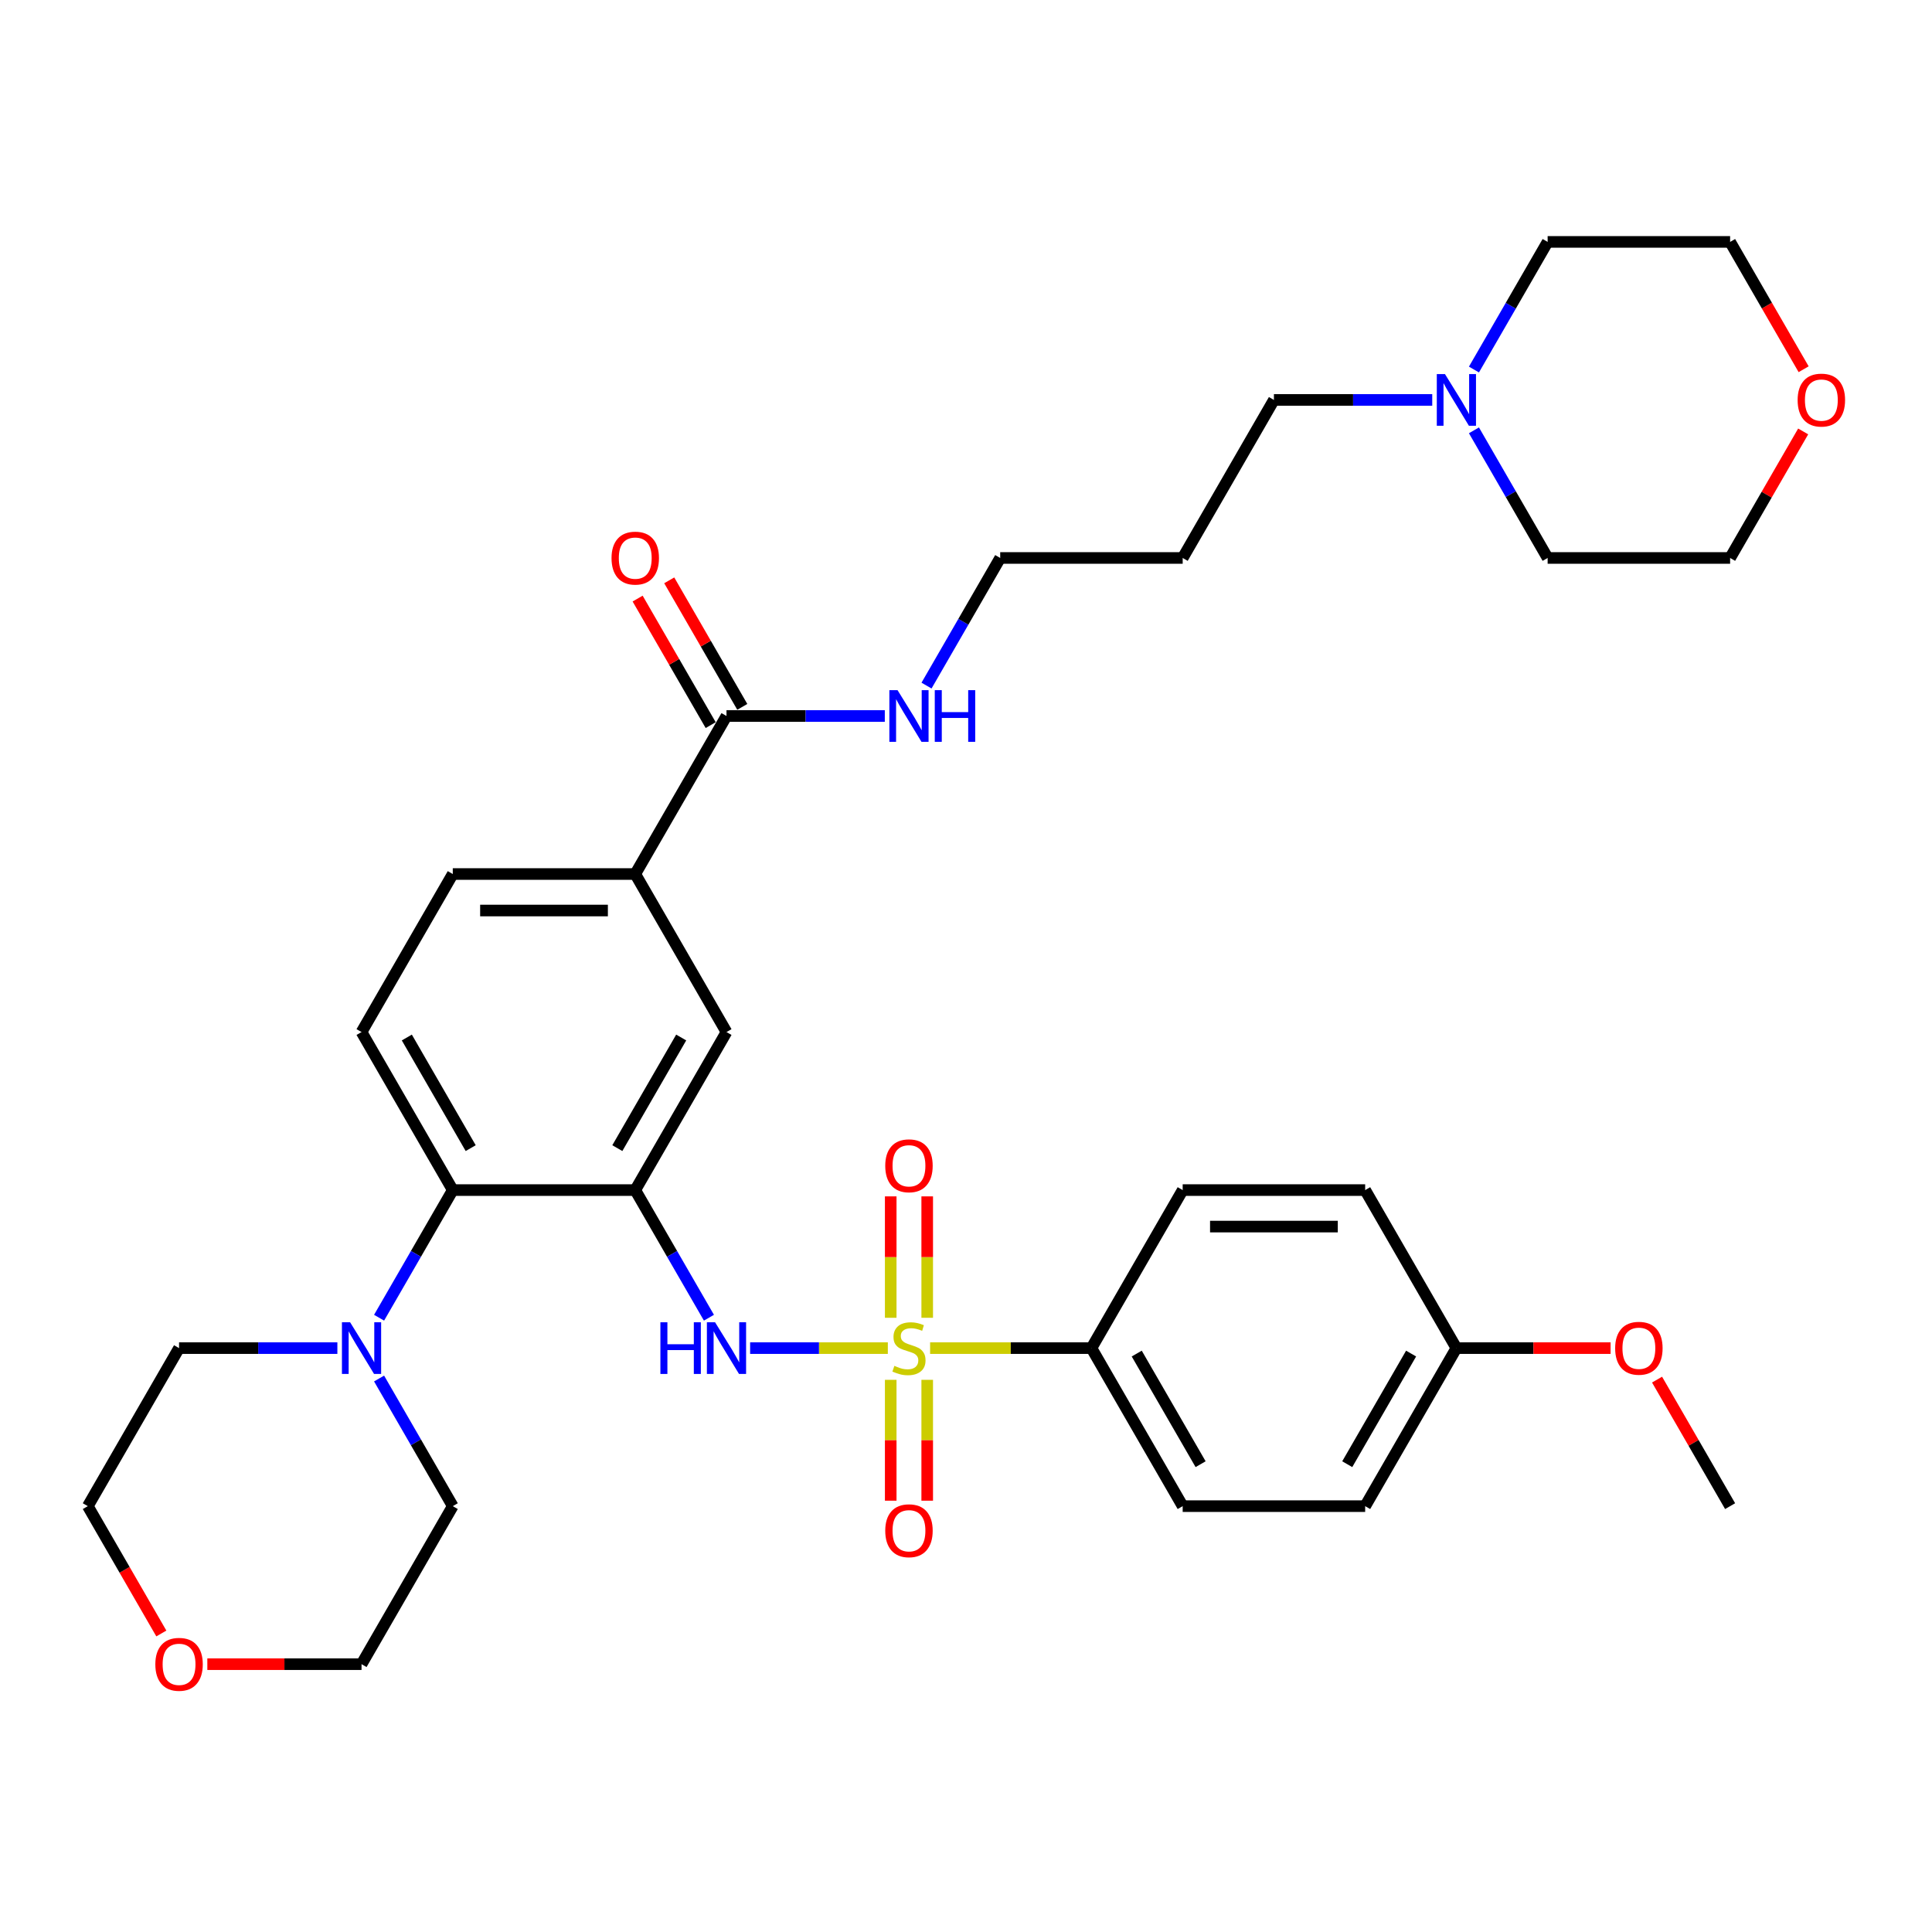<?xml version='1.0' encoding='iso-8859-1'?>
<svg version='1.1' baseProfile='full'
              xmlns='http://www.w3.org/2000/svg'
                      xmlns:rdkit='http://www.rdkit.org/xml'
                      xmlns:xlink='http://www.w3.org/1999/xlink'
                  xml:space='preserve'
width='1000px' height='1000px' viewBox='0 0 1000 1000'>
<!-- END OF HEADER -->
<rect style='opacity:1.0;fill:#FFFFFF;stroke:none' width='1000' height='1000' x='0' y='0'> </rect>
<path class='bond-1' d='M 459.542,697.782 L 423.902,697.782' style='fill:none;fill-rule:evenodd;stroke:#CCCC00;stroke-width:6px;stroke-linecap:butt;stroke-linejoin:miter;stroke-opacity:1' />
<path class='bond-1' d='M 423.902,697.782 L 388.261,697.782' style='fill:none;fill-rule:evenodd;stroke:#0000FF;stroke-width:6px;stroke-linecap:butt;stroke-linejoin:miter;stroke-opacity:1' />
<path class='bond-5' d='M 481.417,697.782 L 523.173,697.782' style='fill:none;fill-rule:evenodd;stroke:#CCCC00;stroke-width:6px;stroke-linecap:butt;stroke-linejoin:miter;stroke-opacity:1' />
<path class='bond-5' d='M 523.173,697.782 L 564.929,697.782' style='fill:none;fill-rule:evenodd;stroke:#000000;stroke-width:6px;stroke-linecap:butt;stroke-linejoin:miter;stroke-opacity:1' />
<path class='bond-8' d='M 479.924,682.085 L 479.924,650.663' style='fill:none;fill-rule:evenodd;stroke:#CCCC00;stroke-width:6px;stroke-linecap:butt;stroke-linejoin:miter;stroke-opacity:1' />
<path class='bond-8' d='M 479.924,650.663 L 479.924,619.242' style='fill:none;fill-rule:evenodd;stroke:#FF0000;stroke-width:6px;stroke-linecap:butt;stroke-linejoin:miter;stroke-opacity:1' />
<path class='bond-8' d='M 461.034,682.085 L 461.034,650.663' style='fill:none;fill-rule:evenodd;stroke:#CCCC00;stroke-width:6px;stroke-linecap:butt;stroke-linejoin:miter;stroke-opacity:1' />
<path class='bond-8' d='M 461.034,650.663 L 461.034,619.242' style='fill:none;fill-rule:evenodd;stroke:#FF0000;stroke-width:6px;stroke-linecap:butt;stroke-linejoin:miter;stroke-opacity:1' />
<path class='bond-9' d='M 461.034,714.198 L 461.034,745.477' style='fill:none;fill-rule:evenodd;stroke:#CCCC00;stroke-width:6px;stroke-linecap:butt;stroke-linejoin:miter;stroke-opacity:1' />
<path class='bond-9' d='M 461.034,745.477 L 461.034,776.756' style='fill:none;fill-rule:evenodd;stroke:#FF0000;stroke-width:6px;stroke-linecap:butt;stroke-linejoin:miter;stroke-opacity:1' />
<path class='bond-9' d='M 479.924,714.198 L 479.924,745.477' style='fill:none;fill-rule:evenodd;stroke:#CCCC00;stroke-width:6px;stroke-linecap:butt;stroke-linejoin:miter;stroke-opacity:1' />
<path class='bond-9' d='M 479.924,745.477 L 479.924,776.756' style='fill:none;fill-rule:evenodd;stroke:#FF0000;stroke-width:6px;stroke-linecap:butt;stroke-linejoin:miter;stroke-opacity:1' />
<path class='bond-0' d='M 328.804,615.986 L 347.875,649.016' style='fill:none;fill-rule:evenodd;stroke:#000000;stroke-width:6px;stroke-linecap:butt;stroke-linejoin:miter;stroke-opacity:1' />
<path class='bond-0' d='M 347.875,649.016 L 366.945,682.047' style='fill:none;fill-rule:evenodd;stroke:#0000FF;stroke-width:6px;stroke-linecap:butt;stroke-linejoin:miter;stroke-opacity:1' />
<path class='bond-2' d='M 328.804,615.986 L 234.354,615.986' style='fill:none;fill-rule:evenodd;stroke:#000000;stroke-width:6px;stroke-linecap:butt;stroke-linejoin:miter;stroke-opacity:1' />
<path class='bond-6' d='M 328.804,615.986 L 376.029,534.19' style='fill:none;fill-rule:evenodd;stroke:#000000;stroke-width:6px;stroke-linecap:butt;stroke-linejoin:miter;stroke-opacity:1' />
<path class='bond-6' d='M 319.529,594.272 L 352.586,537.014' style='fill:none;fill-rule:evenodd;stroke:#000000;stroke-width:6px;stroke-linecap:butt;stroke-linejoin:miter;stroke-opacity:1' />
<path class='bond-3' d='M 234.354,615.986 L 215.284,649.016' style='fill:none;fill-rule:evenodd;stroke:#000000;stroke-width:6px;stroke-linecap:butt;stroke-linejoin:miter;stroke-opacity:1' />
<path class='bond-3' d='M 215.284,649.016 L 196.214,682.047' style='fill:none;fill-rule:evenodd;stroke:#0000FF;stroke-width:6px;stroke-linecap:butt;stroke-linejoin:miter;stroke-opacity:1' />
<path class='bond-10' d='M 234.354,615.986 L 187.129,534.19' style='fill:none;fill-rule:evenodd;stroke:#000000;stroke-width:6px;stroke-linecap:butt;stroke-linejoin:miter;stroke-opacity:1' />
<path class='bond-10' d='M 243.63,594.272 L 210.572,537.014' style='fill:none;fill-rule:evenodd;stroke:#000000;stroke-width:6px;stroke-linecap:butt;stroke-linejoin:miter;stroke-opacity:1' />
<path class='bond-23' d='M 196.214,713.518 L 215.284,746.548' style='fill:none;fill-rule:evenodd;stroke:#0000FF;stroke-width:6px;stroke-linecap:butt;stroke-linejoin:miter;stroke-opacity:1' />
<path class='bond-23' d='M 215.284,746.548 L 234.354,779.578' style='fill:none;fill-rule:evenodd;stroke:#000000;stroke-width:6px;stroke-linecap:butt;stroke-linejoin:miter;stroke-opacity:1' />
<path class='bond-24' d='M 174.624,697.782 L 133.652,697.782' style='fill:none;fill-rule:evenodd;stroke:#0000FF;stroke-width:6px;stroke-linecap:butt;stroke-linejoin:miter;stroke-opacity:1' />
<path class='bond-24' d='M 133.652,697.782 L 92.68,697.782' style='fill:none;fill-rule:evenodd;stroke:#000000;stroke-width:6px;stroke-linecap:butt;stroke-linejoin:miter;stroke-opacity:1' />
<path class='bond-4' d='M 376.029,370.598 L 328.804,452.394' style='fill:none;fill-rule:evenodd;stroke:#000000;stroke-width:6px;stroke-linecap:butt;stroke-linejoin:miter;stroke-opacity:1' />
<path class='bond-13' d='M 384.209,365.875 L 365.303,333.128' style='fill:none;fill-rule:evenodd;stroke:#000000;stroke-width:6px;stroke-linecap:butt;stroke-linejoin:miter;stroke-opacity:1' />
<path class='bond-13' d='M 365.303,333.128 L 346.396,300.381' style='fill:none;fill-rule:evenodd;stroke:#FF0000;stroke-width:6px;stroke-linecap:butt;stroke-linejoin:miter;stroke-opacity:1' />
<path class='bond-13' d='M 367.85,375.32 L 348.943,342.573' style='fill:none;fill-rule:evenodd;stroke:#000000;stroke-width:6px;stroke-linecap:butt;stroke-linejoin:miter;stroke-opacity:1' />
<path class='bond-13' d='M 348.943,342.573 L 330.037,309.826' style='fill:none;fill-rule:evenodd;stroke:#FF0000;stroke-width:6px;stroke-linecap:butt;stroke-linejoin:miter;stroke-opacity:1' />
<path class='bond-18' d='M 376.029,370.598 L 417.002,370.598' style='fill:none;fill-rule:evenodd;stroke:#000000;stroke-width:6px;stroke-linecap:butt;stroke-linejoin:miter;stroke-opacity:1' />
<path class='bond-18' d='M 417.002,370.598 L 457.974,370.598' style='fill:none;fill-rule:evenodd;stroke:#0000FF;stroke-width:6px;stroke-linecap:butt;stroke-linejoin:miter;stroke-opacity:1' />
<path class='bond-14' d='M 564.929,697.782 L 612.154,779.578' style='fill:none;fill-rule:evenodd;stroke:#000000;stroke-width:6px;stroke-linecap:butt;stroke-linejoin:miter;stroke-opacity:1' />
<path class='bond-14' d='M 588.372,700.607 L 621.43,757.864' style='fill:none;fill-rule:evenodd;stroke:#000000;stroke-width:6px;stroke-linecap:butt;stroke-linejoin:miter;stroke-opacity:1' />
<path class='bond-15' d='M 564.929,697.782 L 612.154,615.986' style='fill:none;fill-rule:evenodd;stroke:#000000;stroke-width:6px;stroke-linecap:butt;stroke-linejoin:miter;stroke-opacity:1' />
<path class='bond-7' d='M 376.029,534.19 L 328.804,452.394' style='fill:none;fill-rule:evenodd;stroke:#000000;stroke-width:6px;stroke-linecap:butt;stroke-linejoin:miter;stroke-opacity:1' />
<path class='bond-12' d='M 328.804,452.394 L 234.354,452.394' style='fill:none;fill-rule:evenodd;stroke:#000000;stroke-width:6px;stroke-linecap:butt;stroke-linejoin:miter;stroke-opacity:1' />
<path class='bond-12' d='M 314.637,471.284 L 248.522,471.284' style='fill:none;fill-rule:evenodd;stroke:#000000;stroke-width:6px;stroke-linecap:butt;stroke-linejoin:miter;stroke-opacity:1' />
<path class='bond-36' d='M 187.129,534.19 L 234.354,452.394' style='fill:none;fill-rule:evenodd;stroke:#000000;stroke-width:6px;stroke-linecap:butt;stroke-linejoin:miter;stroke-opacity:1' />
<path class='bond-11' d='M 741.324,207.006 L 700.352,207.006' style='fill:none;fill-rule:evenodd;stroke:#0000FF;stroke-width:6px;stroke-linecap:butt;stroke-linejoin:miter;stroke-opacity:1' />
<path class='bond-11' d='M 700.352,207.006 L 659.379,207.006' style='fill:none;fill-rule:evenodd;stroke:#000000;stroke-width:6px;stroke-linecap:butt;stroke-linejoin:miter;stroke-opacity:1' />
<path class='bond-27' d='M 762.914,191.27 L 781.984,158.24' style='fill:none;fill-rule:evenodd;stroke:#0000FF;stroke-width:6px;stroke-linecap:butt;stroke-linejoin:miter;stroke-opacity:1' />
<path class='bond-27' d='M 781.984,158.24 L 801.054,125.21' style='fill:none;fill-rule:evenodd;stroke:#000000;stroke-width:6px;stroke-linecap:butt;stroke-linejoin:miter;stroke-opacity:1' />
<path class='bond-28' d='M 762.914,222.741 L 781.984,255.771' style='fill:none;fill-rule:evenodd;stroke:#0000FF;stroke-width:6px;stroke-linecap:butt;stroke-linejoin:miter;stroke-opacity:1' />
<path class='bond-28' d='M 781.984,255.771 L 801.054,288.802' style='fill:none;fill-rule:evenodd;stroke:#000000;stroke-width:6px;stroke-linecap:butt;stroke-linejoin:miter;stroke-opacity:1' />
<path class='bond-20' d='M 612.154,779.578 L 706.604,779.578' style='fill:none;fill-rule:evenodd;stroke:#000000;stroke-width:6px;stroke-linecap:butt;stroke-linejoin:miter;stroke-opacity:1' />
<path class='bond-21' d='M 612.154,615.986 L 706.604,615.986' style='fill:none;fill-rule:evenodd;stroke:#000000;stroke-width:6px;stroke-linecap:butt;stroke-linejoin:miter;stroke-opacity:1' />
<path class='bond-21' d='M 626.322,634.876 L 692.437,634.876' style='fill:none;fill-rule:evenodd;stroke:#000000;stroke-width:6px;stroke-linecap:butt;stroke-linejoin:miter;stroke-opacity:1' />
<path class='bond-16' d='M 83.507,845.488 L 64.481,812.533' style='fill:none;fill-rule:evenodd;stroke:#FF0000;stroke-width:6px;stroke-linecap:butt;stroke-linejoin:miter;stroke-opacity:1' />
<path class='bond-16' d='M 64.481,812.533 L 45.455,779.578' style='fill:none;fill-rule:evenodd;stroke:#000000;stroke-width:6px;stroke-linecap:butt;stroke-linejoin:miter;stroke-opacity:1' />
<path class='bond-37' d='M 107.319,861.374 L 147.224,861.374' style='fill:none;fill-rule:evenodd;stroke:#FF0000;stroke-width:6px;stroke-linecap:butt;stroke-linejoin:miter;stroke-opacity:1' />
<path class='bond-37' d='M 147.224,861.374 L 187.129,861.374' style='fill:none;fill-rule:evenodd;stroke:#000000;stroke-width:6px;stroke-linecap:butt;stroke-linejoin:miter;stroke-opacity:1' />
<path class='bond-17' d='M 933.317,223.308 L 914.411,256.055' style='fill:none;fill-rule:evenodd;stroke:#FF0000;stroke-width:6px;stroke-linecap:butt;stroke-linejoin:miter;stroke-opacity:1' />
<path class='bond-17' d='M 914.411,256.055 L 895.504,288.802' style='fill:none;fill-rule:evenodd;stroke:#000000;stroke-width:6px;stroke-linecap:butt;stroke-linejoin:miter;stroke-opacity:1' />
<path class='bond-38' d='M 933.557,191.119 L 914.531,158.164' style='fill:none;fill-rule:evenodd;stroke:#FF0000;stroke-width:6px;stroke-linecap:butt;stroke-linejoin:miter;stroke-opacity:1' />
<path class='bond-38' d='M 914.531,158.164 L 895.504,125.21' style='fill:none;fill-rule:evenodd;stroke:#000000;stroke-width:6px;stroke-linecap:butt;stroke-linejoin:miter;stroke-opacity:1' />
<path class='bond-29' d='M 479.564,354.863 L 498.634,321.832' style='fill:none;fill-rule:evenodd;stroke:#0000FF;stroke-width:6px;stroke-linecap:butt;stroke-linejoin:miter;stroke-opacity:1' />
<path class='bond-29' d='M 498.634,321.832 L 517.704,288.802' style='fill:none;fill-rule:evenodd;stroke:#000000;stroke-width:6px;stroke-linecap:butt;stroke-linejoin:miter;stroke-opacity:1' />
<path class='bond-19' d='M 753.829,697.782 L 706.604,615.986' style='fill:none;fill-rule:evenodd;stroke:#000000;stroke-width:6px;stroke-linecap:butt;stroke-linejoin:miter;stroke-opacity:1' />
<path class='bond-26' d='M 753.829,697.782 L 793.734,697.782' style='fill:none;fill-rule:evenodd;stroke:#000000;stroke-width:6px;stroke-linecap:butt;stroke-linejoin:miter;stroke-opacity:1' />
<path class='bond-26' d='M 793.734,697.782 L 833.64,697.782' style='fill:none;fill-rule:evenodd;stroke:#FF0000;stroke-width:6px;stroke-linecap:butt;stroke-linejoin:miter;stroke-opacity:1' />
<path class='bond-35' d='M 753.829,697.782 L 706.604,779.578' style='fill:none;fill-rule:evenodd;stroke:#000000;stroke-width:6px;stroke-linecap:butt;stroke-linejoin:miter;stroke-opacity:1' />
<path class='bond-35' d='M 730.386,700.607 L 697.329,757.864' style='fill:none;fill-rule:evenodd;stroke:#000000;stroke-width:6px;stroke-linecap:butt;stroke-linejoin:miter;stroke-opacity:1' />
<path class='bond-22' d='M 659.379,207.006 L 612.154,288.802' style='fill:none;fill-rule:evenodd;stroke:#000000;stroke-width:6px;stroke-linecap:butt;stroke-linejoin:miter;stroke-opacity:1' />
<path class='bond-30' d='M 234.354,779.578 L 187.129,861.374' style='fill:none;fill-rule:evenodd;stroke:#000000;stroke-width:6px;stroke-linecap:butt;stroke-linejoin:miter;stroke-opacity:1' />
<path class='bond-31' d='M 92.68,697.782 L 45.455,779.578' style='fill:none;fill-rule:evenodd;stroke:#000000;stroke-width:6px;stroke-linecap:butt;stroke-linejoin:miter;stroke-opacity:1' />
<path class='bond-25' d='M 612.154,288.802 L 517.704,288.802' style='fill:none;fill-rule:evenodd;stroke:#000000;stroke-width:6px;stroke-linecap:butt;stroke-linejoin:miter;stroke-opacity:1' />
<path class='bond-34' d='M 857.691,714.084 L 876.598,746.831' style='fill:none;fill-rule:evenodd;stroke:#FF0000;stroke-width:6px;stroke-linecap:butt;stroke-linejoin:miter;stroke-opacity:1' />
<path class='bond-34' d='M 876.598,746.831 L 895.504,779.578' style='fill:none;fill-rule:evenodd;stroke:#000000;stroke-width:6px;stroke-linecap:butt;stroke-linejoin:miter;stroke-opacity:1' />
<path class='bond-33' d='M 801.054,125.21 L 895.504,125.21' style='fill:none;fill-rule:evenodd;stroke:#000000;stroke-width:6px;stroke-linecap:butt;stroke-linejoin:miter;stroke-opacity:1' />
<path class='bond-32' d='M 801.054,288.802 L 895.504,288.802' style='fill:none;fill-rule:evenodd;stroke:#000000;stroke-width:6px;stroke-linecap:butt;stroke-linejoin:miter;stroke-opacity:1' />
<path  class='atom-0' d='M 462.923 706.963
Q 463.226 707.076, 464.472 707.605
Q 465.719 708.134, 467.079 708.474
Q 468.477 708.776, 469.837 708.776
Q 472.368 708.776, 473.842 707.567
Q 475.315 706.32, 475.315 704.167
Q 475.315 702.694, 474.56 701.787
Q 473.842 700.88, 472.708 700.389
Q 471.575 699.898, 469.686 699.331
Q 467.306 698.613, 465.87 697.933
Q 464.472 697.253, 463.452 695.818
Q 462.47 694.382, 462.47 691.964
Q 462.47 688.602, 464.737 686.524
Q 467.041 684.446, 471.575 684.446
Q 474.673 684.446, 478.187 685.919
L 477.318 688.828
Q 474.106 687.506, 471.688 687.506
Q 469.082 687.506, 467.646 688.602
Q 466.21 689.66, 466.248 691.511
Q 466.248 692.946, 466.966 693.815
Q 467.721 694.684, 468.779 695.175
Q 469.875 695.667, 471.688 696.233
Q 474.106 696.989, 475.542 697.744
Q 476.978 698.5, 477.998 700.049
Q 479.055 701.56, 479.055 704.167
Q 479.055 707.869, 476.562 709.872
Q 474.106 711.836, 469.988 711.836
Q 467.608 711.836, 465.795 711.307
Q 464.019 710.816, 461.903 709.947
L 462.923 706.963
' fill='#CCCC00'/>
<path  class='atom-2' d='M 341.82 684.408
L 345.447 684.408
L 345.447 695.78
L 359.123 695.78
L 359.123 684.408
L 362.75 684.408
L 362.75 711.156
L 359.123 711.156
L 359.123 698.802
L 345.447 698.802
L 345.447 711.156
L 341.82 711.156
L 341.82 684.408
' fill='#0000FF'/>
<path  class='atom-2' d='M 370.117 684.408
L 378.882 698.576
Q 379.751 699.973, 381.149 702.505
Q 382.546 705.036, 382.622 705.187
L 382.622 684.408
L 386.173 684.408
L 386.173 711.156
L 382.509 711.156
L 373.101 695.667
Q 372.006 693.853, 370.835 691.775
Q 369.701 689.697, 369.361 689.055
L 369.361 711.156
L 365.886 711.156
L 365.886 684.408
L 370.117 684.408
' fill='#0000FF'/>
<path  class='atom-4' d='M 181.217 684.408
L 189.982 698.576
Q 190.851 699.973, 192.249 702.505
Q 193.647 705.036, 193.722 705.187
L 193.722 684.408
L 197.273 684.408
L 197.273 711.156
L 193.609 711.156
L 184.202 695.667
Q 183.106 693.853, 181.935 691.775
Q 180.801 689.697, 180.461 689.055
L 180.461 711.156
L 176.986 711.156
L 176.986 684.408
L 181.217 684.408
' fill='#0000FF'/>
<path  class='atom-9' d='M 458.201 603.408
Q 458.201 596.985, 461.374 593.396
Q 464.548 589.807, 470.479 589.807
Q 476.411 589.807, 479.584 593.396
Q 482.758 596.985, 482.758 603.408
Q 482.758 609.906, 479.547 613.608
Q 476.335 617.273, 470.479 617.273
Q 464.586 617.273, 461.374 613.608
Q 458.201 609.944, 458.201 603.408
M 470.479 614.251
Q 474.56 614.251, 476.751 611.53
Q 478.98 608.773, 478.98 603.408
Q 478.98 598.156, 476.751 595.512
Q 474.56 592.829, 470.479 592.829
Q 466.399 592.829, 464.17 595.474
Q 461.979 598.119, 461.979 603.408
Q 461.979 608.81, 464.17 611.53
Q 466.399 614.251, 470.479 614.251
' fill='#FF0000'/>
<path  class='atom-10' d='M 458.201 792.308
Q 458.201 785.885, 461.374 782.296
Q 464.548 778.707, 470.479 778.707
Q 476.411 778.707, 479.584 782.296
Q 482.758 785.885, 482.758 792.308
Q 482.758 798.806, 479.547 802.508
Q 476.335 806.173, 470.479 806.173
Q 464.586 806.173, 461.374 802.508
Q 458.201 798.844, 458.201 792.308
M 470.479 803.151
Q 474.56 803.151, 476.751 800.43
Q 478.98 797.672, 478.98 792.308
Q 478.98 787.056, 476.751 784.412
Q 474.56 781.729, 470.479 781.729
Q 466.399 781.729, 464.17 784.374
Q 461.979 787.019, 461.979 792.308
Q 461.979 797.71, 464.17 800.43
Q 466.399 803.151, 470.479 803.151
' fill='#FF0000'/>
<path  class='atom-12' d='M 747.917 193.632
L 756.682 207.799
Q 757.551 209.197, 758.948 211.728
Q 760.346 214.26, 760.422 214.411
L 760.422 193.632
L 763.973 193.632
L 763.973 220.38
L 760.309 220.38
L 750.901 204.89
Q 749.806 203.077, 748.635 200.999
Q 747.501 198.921, 747.161 198.279
L 747.161 220.38
L 743.685 220.38
L 743.685 193.632
L 747.917 193.632
' fill='#0000FF'/>
<path  class='atom-14' d='M 316.526 288.877
Q 316.526 282.455, 319.699 278.866
Q 322.873 275.277, 328.804 275.277
Q 334.736 275.277, 337.909 278.866
Q 341.083 282.455, 341.083 288.877
Q 341.083 295.376, 337.872 299.078
Q 334.66 302.743, 328.804 302.743
Q 322.911 302.743, 319.699 299.078
Q 316.526 295.413, 316.526 288.877
M 328.804 299.72
Q 332.885 299.72, 335.076 297
Q 337.305 294.242, 337.305 288.877
Q 337.305 283.626, 335.076 280.981
Q 332.885 278.299, 328.804 278.299
Q 324.724 278.299, 322.495 280.944
Q 320.304 283.588, 320.304 288.877
Q 320.304 294.28, 322.495 297
Q 324.724 299.72, 328.804 299.72
' fill='#FF0000'/>
<path  class='atom-17' d='M 80.401 861.45
Q 80.401 855.027, 83.575 851.438
Q 86.748 847.849, 92.68 847.849
Q 98.611 847.849, 101.785 851.438
Q 104.958 855.027, 104.958 861.45
Q 104.958 867.948, 101.747 871.651
Q 98.535 875.315, 92.68 875.315
Q 86.786 875.315, 83.575 871.651
Q 80.401 867.986, 80.401 861.45
M 92.68 872.293
Q 96.76 872.293, 98.951 869.573
Q 101.18 866.815, 101.18 861.45
Q 101.18 856.198, 98.951 853.554
Q 96.76 850.872, 92.68 850.872
Q 88.599 850.872, 86.37 853.516
Q 84.179 856.161, 84.179 861.45
Q 84.179 866.852, 86.37 869.573
Q 88.599 872.293, 92.68 872.293
' fill='#FF0000'/>
<path  class='atom-18' d='M 930.451 207.081
Q 930.451 200.659, 933.624 197.07
Q 936.798 193.481, 942.729 193.481
Q 948.661 193.481, 951.834 197.07
Q 955.008 200.659, 955.008 207.081
Q 955.008 213.579, 951.796 217.282
Q 948.585 220.947, 942.729 220.947
Q 936.836 220.947, 933.624 217.282
Q 930.451 213.617, 930.451 207.081
M 942.729 217.924
Q 946.809 217.924, 949.001 215.204
Q 951.23 212.446, 951.23 207.081
Q 951.23 201.83, 949.001 199.185
Q 946.809 196.503, 942.729 196.503
Q 938.649 196.503, 936.42 199.148
Q 934.229 201.792, 934.229 207.081
Q 934.229 212.484, 936.42 215.204
Q 938.649 217.924, 942.729 217.924
' fill='#FF0000'/>
<path  class='atom-19' d='M 464.567 357.224
L 473.332 371.391
Q 474.201 372.789, 475.599 375.32
Q 476.996 377.852, 477.072 378.003
L 477.072 357.224
L 480.623 357.224
L 480.623 383.972
L 476.959 383.972
L 467.551 368.482
Q 466.456 366.669, 465.285 364.591
Q 464.151 362.513, 463.811 361.871
L 463.811 383.972
L 460.335 383.972
L 460.335 357.224
L 464.567 357.224
' fill='#0000FF'/>
<path  class='atom-19' d='M 483.835 357.224
L 487.462 357.224
L 487.462 368.596
L 501.138 368.596
L 501.138 357.224
L 504.765 357.224
L 504.765 383.972
L 501.138 383.972
L 501.138 371.618
L 487.462 371.618
L 487.462 383.972
L 483.835 383.972
L 483.835 357.224
' fill='#0000FF'/>
<path  class='atom-27' d='M 836.001 697.858
Q 836.001 691.435, 839.174 687.846
Q 842.348 684.257, 848.279 684.257
Q 854.211 684.257, 857.384 687.846
Q 860.558 691.435, 860.558 697.858
Q 860.558 704.356, 857.346 708.058
Q 854.135 711.723, 848.279 711.723
Q 842.386 711.723, 839.174 708.058
Q 836.001 704.394, 836.001 697.858
M 848.279 708.701
Q 852.36 708.701, 854.551 705.98
Q 856.78 703.223, 856.78 697.858
Q 856.78 692.606, 854.551 689.962
Q 852.36 687.279, 848.279 687.279
Q 844.199 687.279, 841.97 689.924
Q 839.779 692.569, 839.779 697.858
Q 839.779 703.26, 841.97 705.98
Q 844.199 708.701, 848.279 708.701
' fill='#FF0000'/>
</svg>
